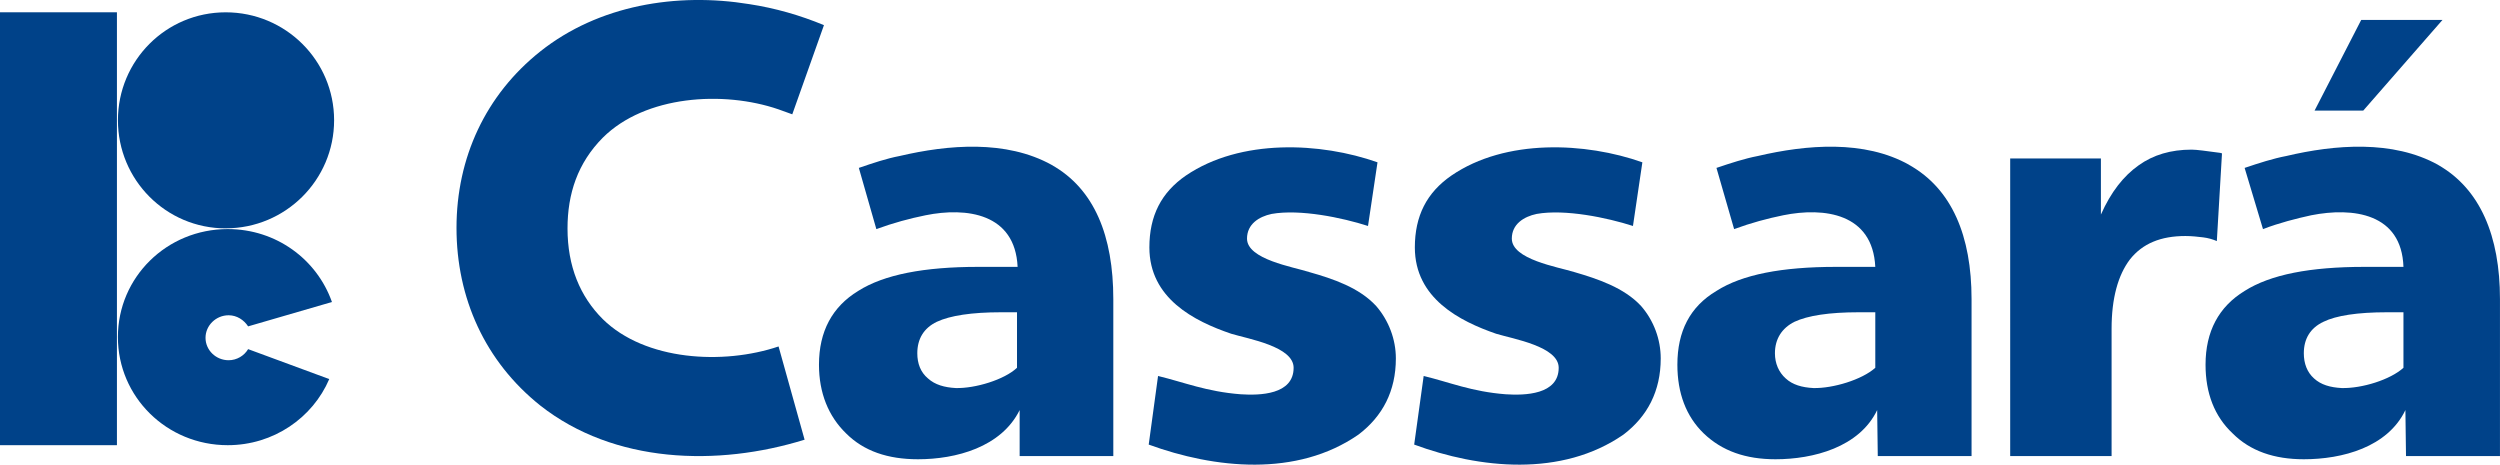 <?xml version="1.0" encoding="UTF-8"?>
<svg id="Capa_1" data-name="Capa 1" xmlns="http://www.w3.org/2000/svg" viewBox="0 0 823.99 153.16">
  <defs>
    <style>
      .cls-1 {
        fill: #004289;
        stroke-width: 0px;
      }
    </style>
  </defs>
  <g>
    <rect class="cls-1" y="4.05" width="38.54" height="142.68"/>
    <path class="cls-1" d="M75.35,103.91c2.72,0,5.05,1.54,6.43,3.66l27.63-8.03c-4.96-14.05-18.37-24.04-34.35-24.04-20.08,0-36.2,15.86-36.2,35.6s16.12,35.63,36.2,35.63c15.08,0,28-9.02,33.46-21.79l-26.74-9.87c-1.27,2.16-3.71,3.66-6.43,3.66-4.17,0-7.61-3.31-7.61-7.39s3.45-7.43,7.61-7.43"/>
    <path class="cls-1" d="M74.39,75.26c19.72,0,35.73-15.94,35.73-35.63S94.11,4.06,74.39,4.06s-35.52,15.94-35.52,35.58,15.83,35.63,35.52,35.63"/>
  </g>
  <g>
    <path class="cls-1" d="M629.27,54.34c-14.74-8.29-33.84-6.68-49.9-2.92-4.31.83-8.86,2.31-13.63,3.92l5.82,20.17c5.61-2.06,10.99-3.5,16.19-4.56,13.51-2.72,29.48-.67,30.34,17.01h-12.93c-17.87,0-30.95,2.52-39.43,7.93-8.75,5.22-12.87,13.32-12.87,24.31,0,9.36,2.86,17.01,8.68,22.65,6.07,5.83,13.88,8.52,23.65,8.52,12.47,0,27.65-3.96,33.52-16.21l.2,15.16h30.91v-51.74c0-20.76-6.44-36.31-20.56-44.22M618.09,121.22c-4.38,3.94-13.98,6.83-20.42,6.68-3.74-.2-6.85-1.08-9.1-3.16-2.3-2.05-3.56-4.96-3.56-8.3,0-4.72,2.28-8.3,6.44-10.38,4.39-2.05,11.43-3.14,21.2-3.14h5.44v18.31Z"/>
    <path class="cls-1" d="M732.36,50.55l-1.7,28.9c-1.41-.59-2.88-1.02-4.53-1.22-1.66-.2-3.77-.44-5.82-.44-8.16,0-14.15,2.49-18.29,7.71-3.95,5.21-6.05,12.85-6.05,22.84v41.97h-33.42V52.24h29.9v18.48c3.31-7.44,7.46-12.71,12.44-16.23,4.83-3.47,10.63-5.17,17.46-5.17,1.69,0,4.78.45,9.4,1.06l.61.17Z"/>
    <path class="cls-1" d="M803.6,54.34c-14.94-8.29-34.11-6.68-50.05-2.92-4.36.83-8.94,2.31-13.73,3.92l6.05,20.17c5.36-2.06,11.04-3.5,15.91-4.56,13.79-2.72,29.8-.67,30.39,17.01h-12.88c-17.88,0-30.94,2.52-39.47,7.93-8.52,5.22-12.88,13.32-12.88,24.31,0,9.36,2.92,17.01,8.93,22.65,5.83,5.83,13.73,8.52,23.46,8.52,12.68,0,27.62-3.96,33.48-16.21l.2,15.16h30.97v-51.74c0-20.76-6.49-36.31-20.38-44.22M792.17,121.22c-4.35,3.94-13.66,6.83-20.35,6.68-3.77-.2-6.85-1.08-9.11-3.16-2.31-2.05-3.38-4.96-3.38-8.3,0-4.72,2.08-8.3,6.47-10.38,4.16-2.05,11.22-3.14,20.98-3.14h5.39v18.31Z"/>
    <polygon class="cls-1" points="805.04 6.56 778.25 6.56 762.87 36.46 778.91 36.46 805.04 6.56"/>
    <path class="cls-1" d="M469.25,123.92c8.52,2.06,15.8,5.17,27.03,6.03,6.21.41,17.46.19,17.46-8.74,0-7.02-14.99-9.5-20.62-11.21-12.02-4.16-26.79-11.66-26.79-28.45,0-10.4,3.92-18.09,12.07-23.7,17.88-12.24,44.26-10.97,62.92-4.35l-3.1,20.98c-8.52-2.75-22.4-5.63-31.75-3.97-4.21.89-8.18,3.35-8.18,8.13,0,6.86,14.99,9.3,20.63,11.04,7.68,2.24,16.38,5.13,21.98,11.18,4.19,4.81,6.47,11.01,6.47,17.27,0,10.77-4.36,19.07-12.26,25.09-20.38,14.15-47.62,11.22-69,3.31l3.13-22.62Z"/>
    <path class="cls-1" d="M381.69,123.92c8.52,2.06,16.01,5.17,27.23,6.03,6.25.41,17.45.19,17.45-8.74,0-7.02-14.93-9.5-20.57-11.21-12.22-4.16-26.97-11.66-26.97-28.45,0-10.4,3.89-18.09,12.05-23.7,18.04-12.24,44.43-10.97,63.14-4.35l-3.13,20.98c-8.5-2.75-22.42-5.63-31.77-3.97-4.17.89-8.11,3.35-8.11,8.13,0,6.86,15.15,9.3,20.54,11.04,7.93,2.24,16.45,5.13,22.03,11.18,4.16,4.81,6.49,11.01,6.49,17.27,0,10.77-4.38,19.07-12.3,25.09-20.35,14.15-47.52,11.22-69.16,3.31l3.08-22.62Z"/>
    <path class="cls-1" d="M346.61,54.34c-14.99-8.29-34.05-6.68-50.1-2.92-4.35.83-8.72,2.31-13.44,3.92l5.77,20.17c5.64-2.06,10.99-3.5,16.23-4.56,13.49-2.72,29.51-.67,30.33,17.01h-13.04c-17.71,0-30.97,2.52-39.5,7.93-8.55,5.22-12.93,13.32-12.93,24.31,0,9.36,3.13,17.01,8.94,22.65,5.83,5.83,13.74,8.52,23.7,8.52,12.47,0,27.45-3.96,33.5-16.21v15.16h30.87v-51.74c0-20.76-6.21-36.31-20.32-44.22M335.2,121.22c-4.19,3.94-13.74,6.83-20.17,6.68-3.74-.2-6.86-1.08-9.16-3.16-2.47-2.05-3.53-4.96-3.53-8.3,0-4.72,2.11-8.3,6.44-10.38,4.39-2.05,11.46-3.14,21.23-3.14h5.19v18.31Z"/>
    <path class="cls-1" d="M246.95,1.36c-23.89-3.89-49.62.31-68.85,15.57-18.06,14.35-27.64,35.09-27.64,58.18s9.38,44.02,27.64,58.57c24.32,19.12,58.39,20.15,87.09,11.24l-8.58-30.73c-18.24,6.16-43.97,4.72-57.93-9-7.5-7.47-11.63-17.41-11.63-29.89,0-11.46,3.35-21.57,11.63-29.92,13.96-13.91,39.69-15.6,57.93-9.33,2.28.83,3.1,1.13,4.52,1.63l10.44-29.39c-7.82-3.25-16.1-5.63-24.62-6.93"/>
  </g>
</svg>